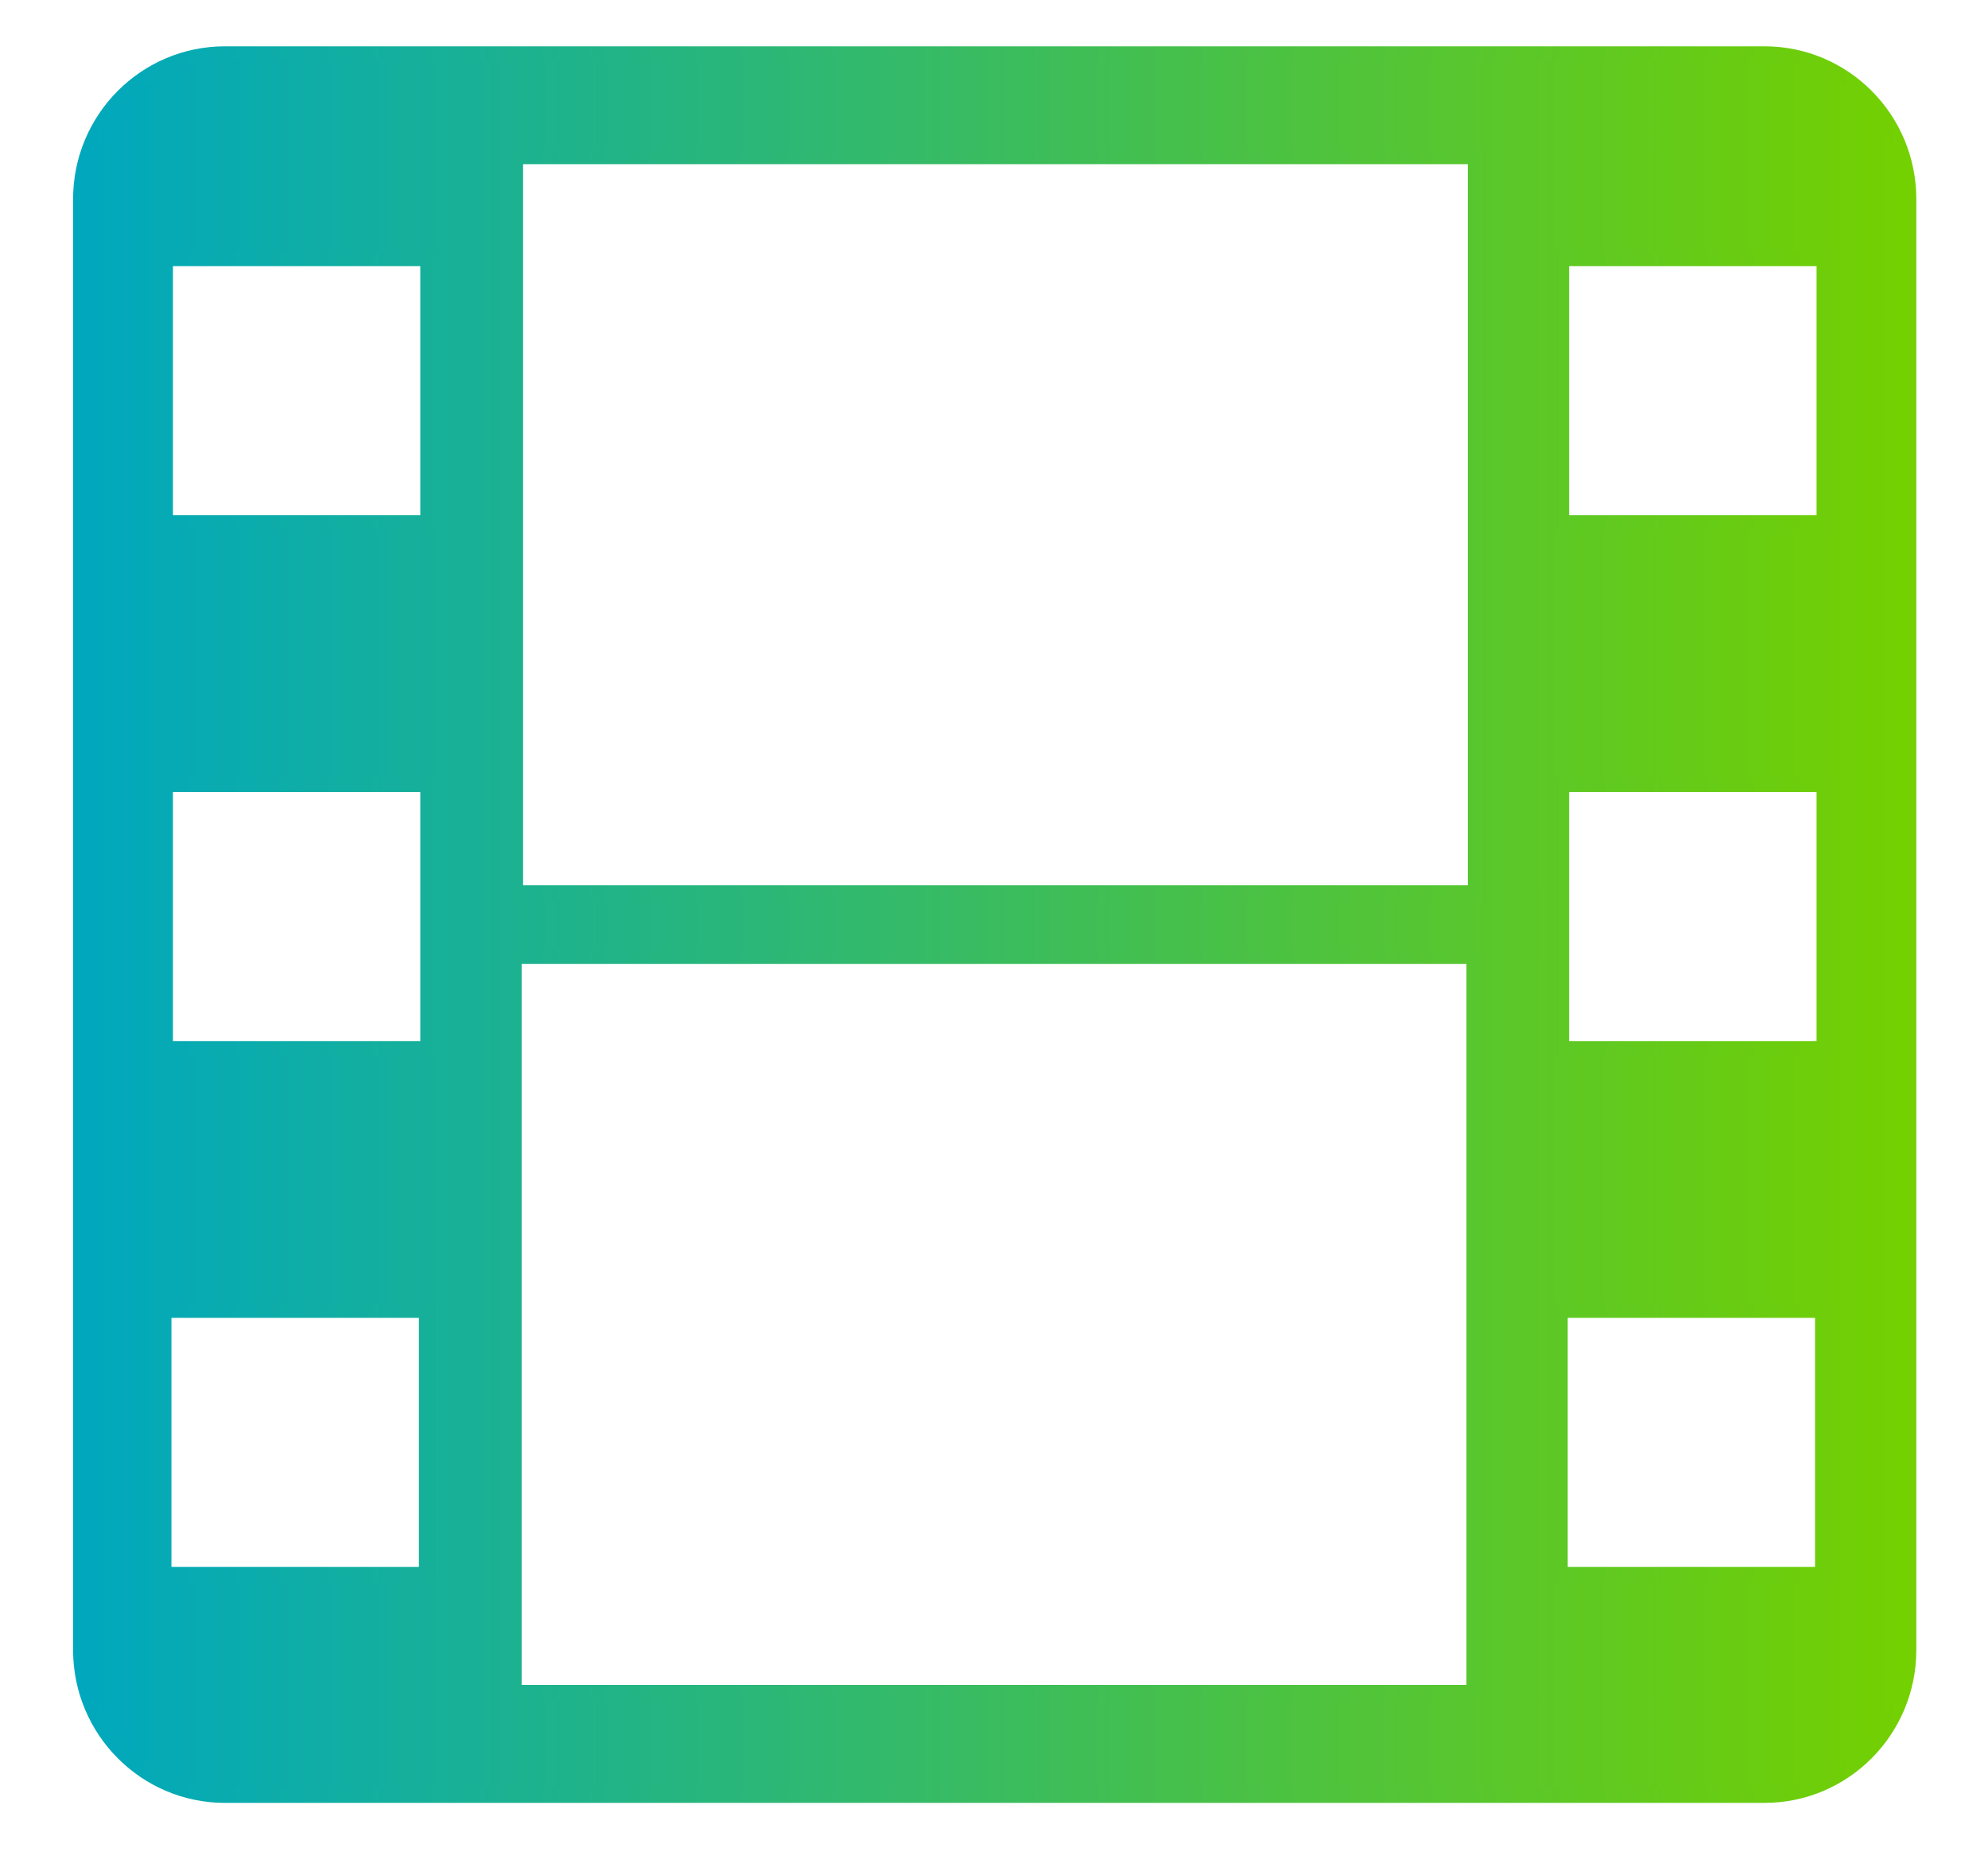 <svg width="17" height="16" viewBox="0 0 17 16" fill="none" xmlns="http://www.w3.org/2000/svg">
<path d="M15.089 0.445H1.925C1.244 0.445 0.688 1.006 0.688 1.691V14.097C0.688 14.782 1.244 15.343 1.925 15.343H15.089C15.769 15.343 16.326 14.782 16.326 14.097V1.691C16.326 1.006 15.769 0.445 15.089 0.445ZM12.602 1.329V7.62H4.399V1.329H12.602ZM3.645 13.462H1.405V11.207H3.645V13.462ZM3.645 8.965H1.405V6.711H3.645V8.965ZM3.645 4.468H1.405V2.214H3.645V4.468ZM4.399 14.483V8.193H12.602V14.483H4.399ZM15.584 13.475H13.344V11.22H15.584V13.475ZM15.584 8.978H13.344V6.723H15.584V8.978ZM15.584 4.481H13.344V2.226H15.584V4.481Z" fill="url(#paint0_linear_267_1486)"/>
<path d="M15.088 15.418H1.924C1.207 15.418 0.625 14.832 0.625 14.11V1.703C0.625 0.981 1.207 0.396 1.924 0.396H15.088C15.806 0.396 16.387 0.981 16.387 1.703V14.11C16.387 14.832 15.806 15.418 15.088 15.418ZM1.924 0.508C1.268 0.508 0.749 1.043 0.749 1.691V14.098C0.749 14.758 1.281 15.281 1.924 15.281H15.088C15.744 15.281 16.264 14.745 16.264 14.098V1.691C16.264 1.031 15.732 0.508 15.088 0.508H1.924ZM12.663 14.534H4.337V8.118H12.663V14.534ZM4.461 14.409H12.54V8.243H4.461V14.409ZM15.645 13.525H13.282V11.145H15.645V13.525ZM13.406 13.4H15.521V11.27H13.406V13.4ZM3.706 13.525H1.343V11.145H3.706V13.525ZM1.466 13.4H3.582V11.27H1.466V13.4ZM15.657 9.028H13.294V6.649H15.657V9.028ZM13.418 8.903H15.534V6.773H13.418V8.903ZM3.718 9.028H1.355V6.649H3.718V9.028ZM1.479 8.903H3.594V6.773H1.479V8.903ZM12.676 7.695H4.349V1.28H12.676V7.695ZM4.473 7.57H12.552V1.404H4.473V7.57ZM15.657 4.531H13.294V2.152H15.657V4.531ZM13.418 4.406H15.534V2.276H13.418V4.406ZM3.718 4.531H1.355V2.152H3.718V4.531ZM1.479 4.406H3.594V2.276H1.479V4.406Z" fill="url(#paint1_linear_267_1486)"/>
<defs>
<linearGradient id="paint0_linear_267_1486" x1="0.688" y1="7.906" x2="16.326" y2="7.906" gradientUnits="userSpaceOnUse">
<stop stop-color="#00A8BE"/>
<stop offset="1" stop-color="#74D000"/>
</linearGradient>
<linearGradient id="paint1_linear_267_1486" x1="0.625" y1="7.907" x2="16.387" y2="7.907" gradientUnits="userSpaceOnUse">
<stop stop-color="#00A8BE"/>
<stop offset="1" stop-color="#74D000"/>
</linearGradient>
</defs>
</svg>
